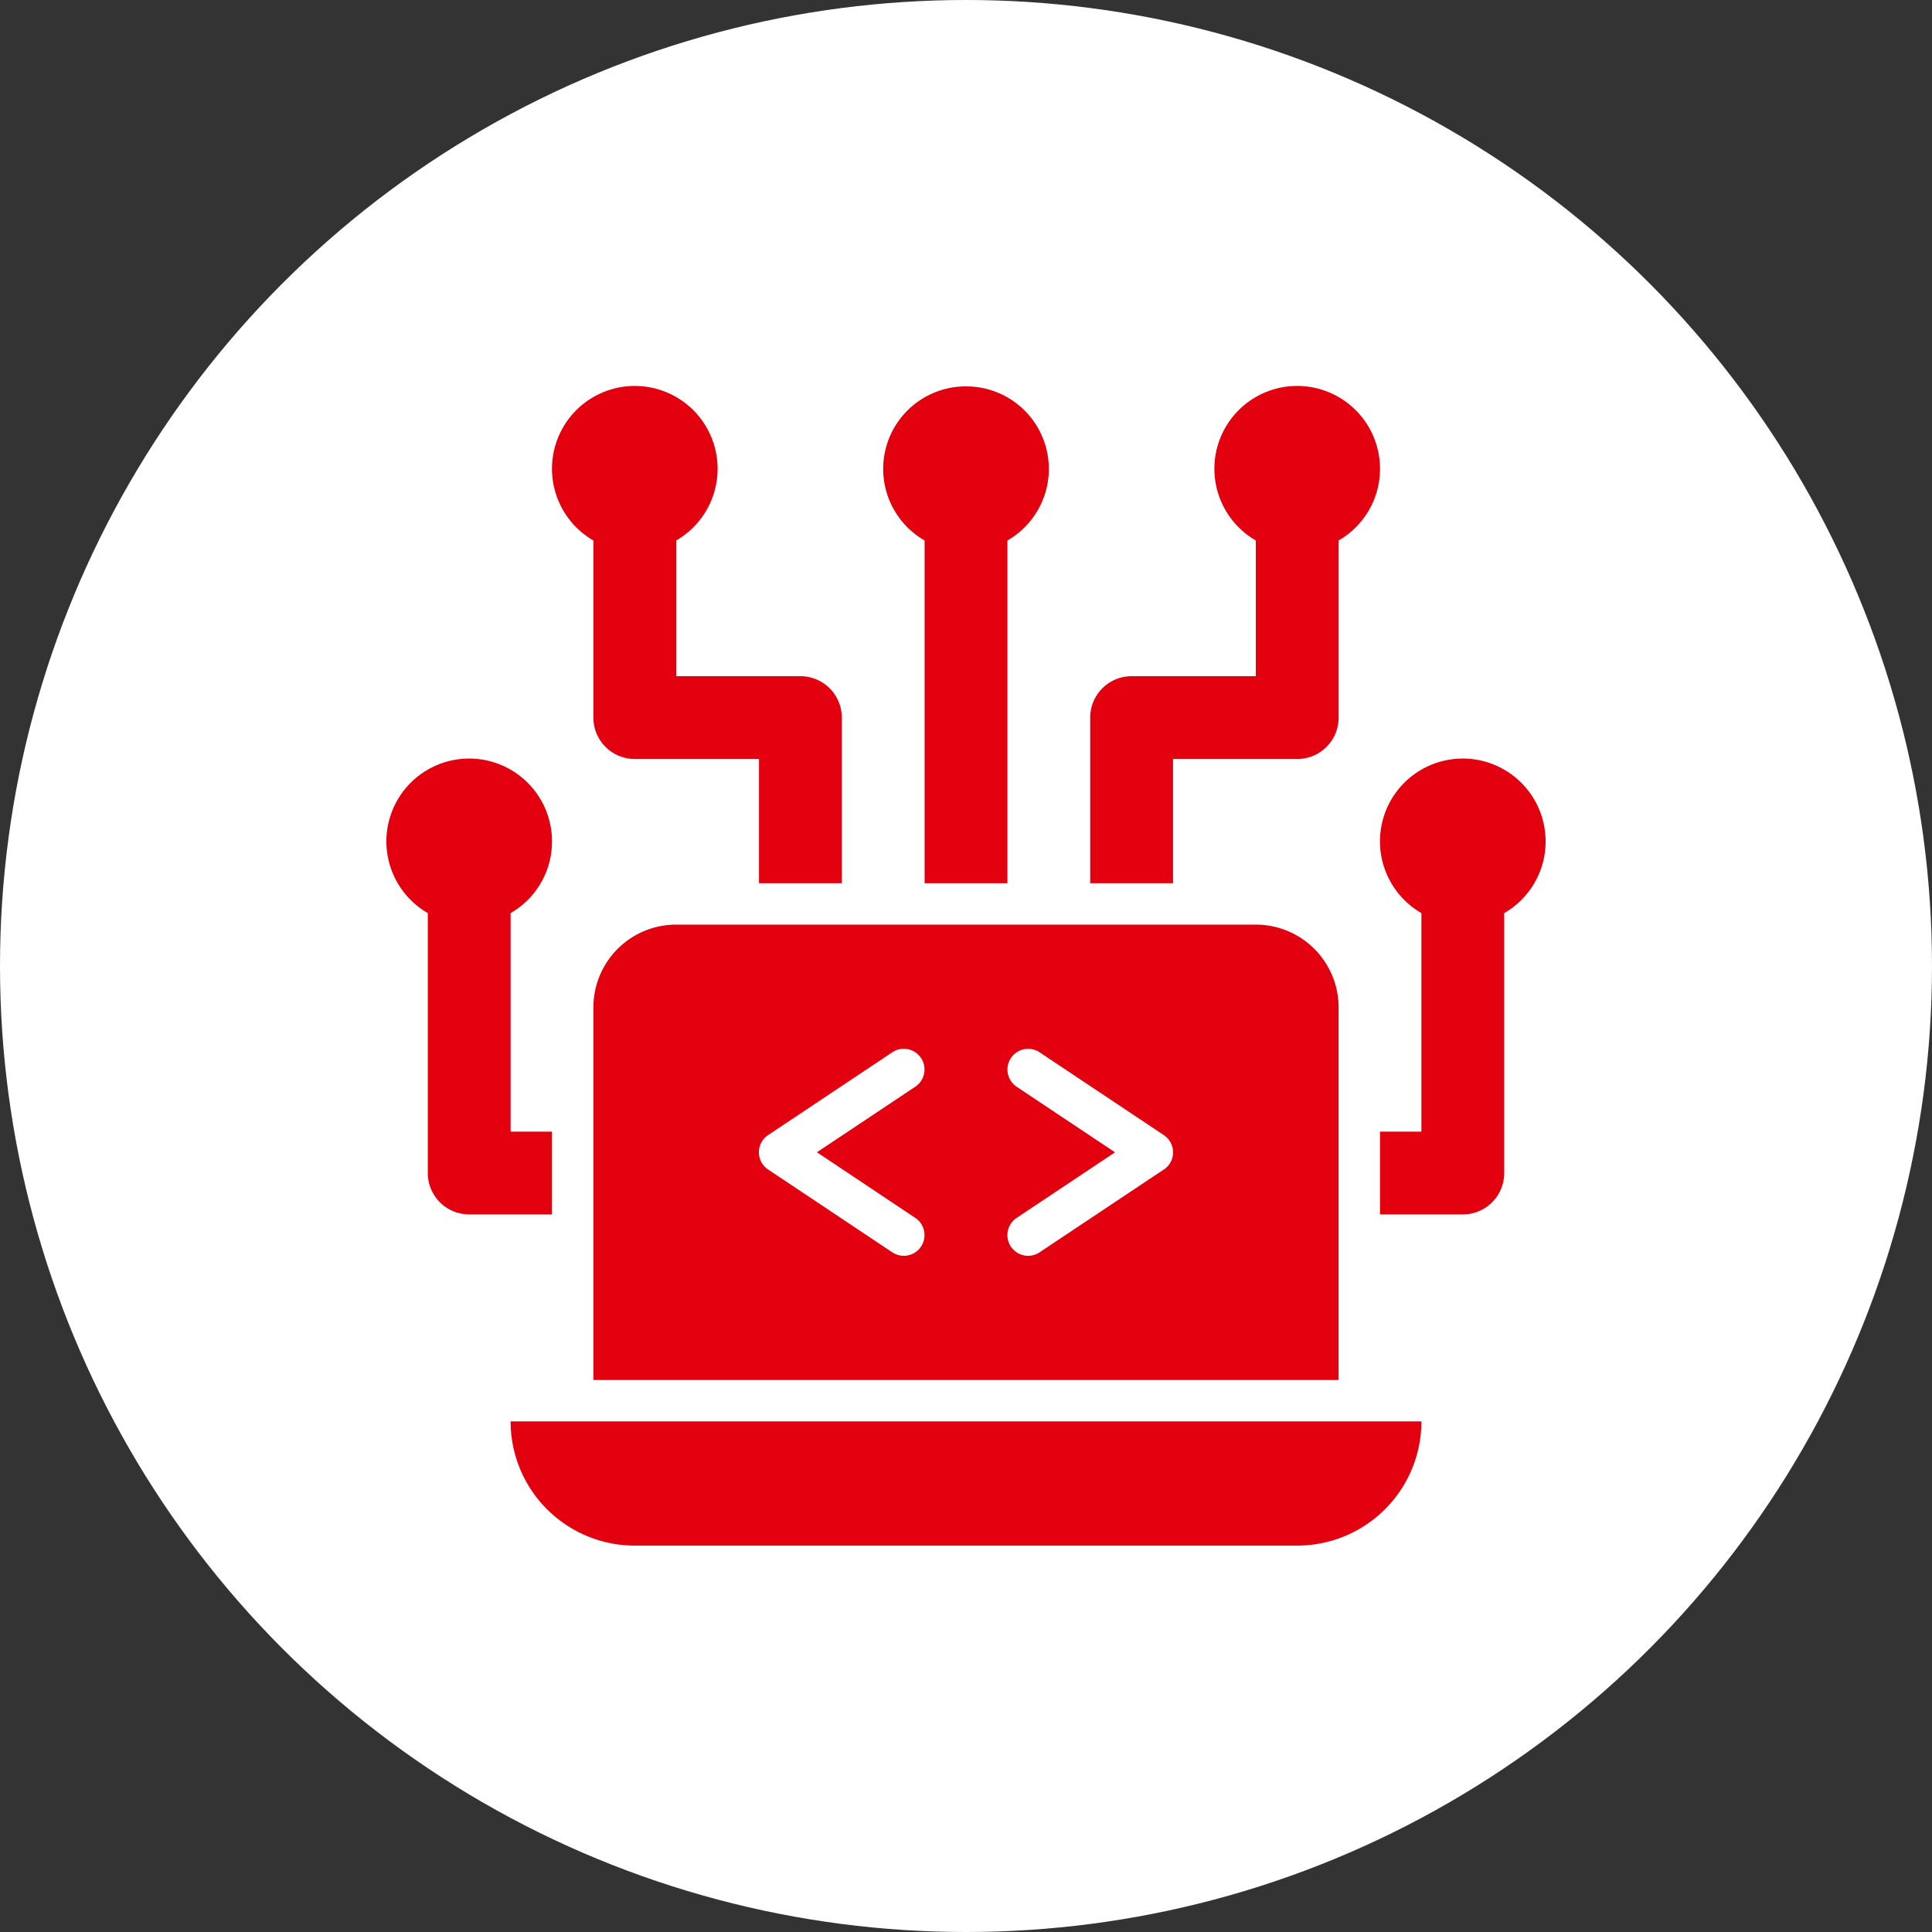 <svg xmlns="http://www.w3.org/2000/svg" width="80" height="80" viewBox="0 0 80 80">
  <rect x="0" y="0" width="80" height="80" fill="#333333" stroke="none"/>
  <g id="power_img" transform="translate(-11833 -2922)">
    <circle id="Ellipse_53" data-name="Ellipse 53" cx="40" cy="40" r="40" transform="translate(11833 2922)" fill="#fff"/>
    <g id="_x32_0" transform="translate(11847 2936)">
      <path id="Path_37894" data-name="Path 37894" d="M34.429,15h-24A3.429,3.429,0,0,0,7,18.429V33.857H37.857V18.429A3.429,3.429,0,0,0,34.429,15Zm-14.1,12.144a.857.857,0,1,1-.951,1.426l-5.143-3.429a.857.857,0,0,1,0-1.426l5.143-3.429a.857.857,0,1,1,.951,1.426l-4.073,2.715Zm10.286-2L25.476,28.57a.857.857,0,0,1-.951-1.426L28.6,24.429l-4.073-2.715a.857.857,0,1,1,.951-1.426l5.143,3.429a.857.857,0,0,1,0,1.426Z" transform="translate(3.571 9.286)" fill="#e3000f"/>
      <path id="Path_37895" data-name="Path 37895" d="M8.857,14.429A3.429,3.429,0,1,0,3.714,17.38V28.143a1.713,1.713,0,0,0,1.714,1.714H8.857V26.429H7.143V17.38A3.418,3.418,0,0,0,8.857,14.429Z" transform="translate(0 6.429)" fill="#e3000f"/>
      <path id="Path_37896" data-name="Path 37896" d="M17.429,2a3.417,3.417,0,0,0-1.714,6.38V22.571h3.429V8.38A3.417,3.417,0,0,0,17.429,2Z" transform="translate(8.571 0)" fill="#e3000f"/>
      <path id="Path_37897" data-name="Path 37897" d="M32.857,14.429a3.429,3.429,0,1,0-5.143,2.951v9.049H26v3.429h3.429a1.713,1.713,0,0,0,1.714-1.714V17.38A3.418,3.418,0,0,0,32.857,14.429Z" transform="translate(17.143 6.429)" fill="#e3000f"/>
      <path id="Path_37898" data-name="Path 37898" d="M16.286,14H11.143V8.38a3.429,3.429,0,1,0-3.429,0v7.334a1.713,1.713,0,0,0,1.714,1.714h5.143v5.143H18V15.714A1.713,1.713,0,0,0,16.286,14Z" transform="translate(2.857 0)" fill="#e3000f"/>
      <path id="Path_37899" data-name="Path 37899" d="M31,5.429A3.429,3.429,0,1,0,25.857,8.38V14H20.714A1.713,1.713,0,0,0,19,15.714v6.857h3.429V17.429h5.143a1.713,1.713,0,0,0,1.714-1.714V8.38A3.418,3.418,0,0,0,31,5.429Z" transform="translate(12.143 0)" fill="#e3000f"/>
      <path id="Path_37900" data-name="Path 37900" d="M37.571,32.143H10.143A5.143,5.143,0,0,1,5,27H42.714A5.143,5.143,0,0,1,37.571,32.143Z" transform="translate(2.143 17.857)" fill="#e3000f"/>
    </g>
  </g>
</svg>
